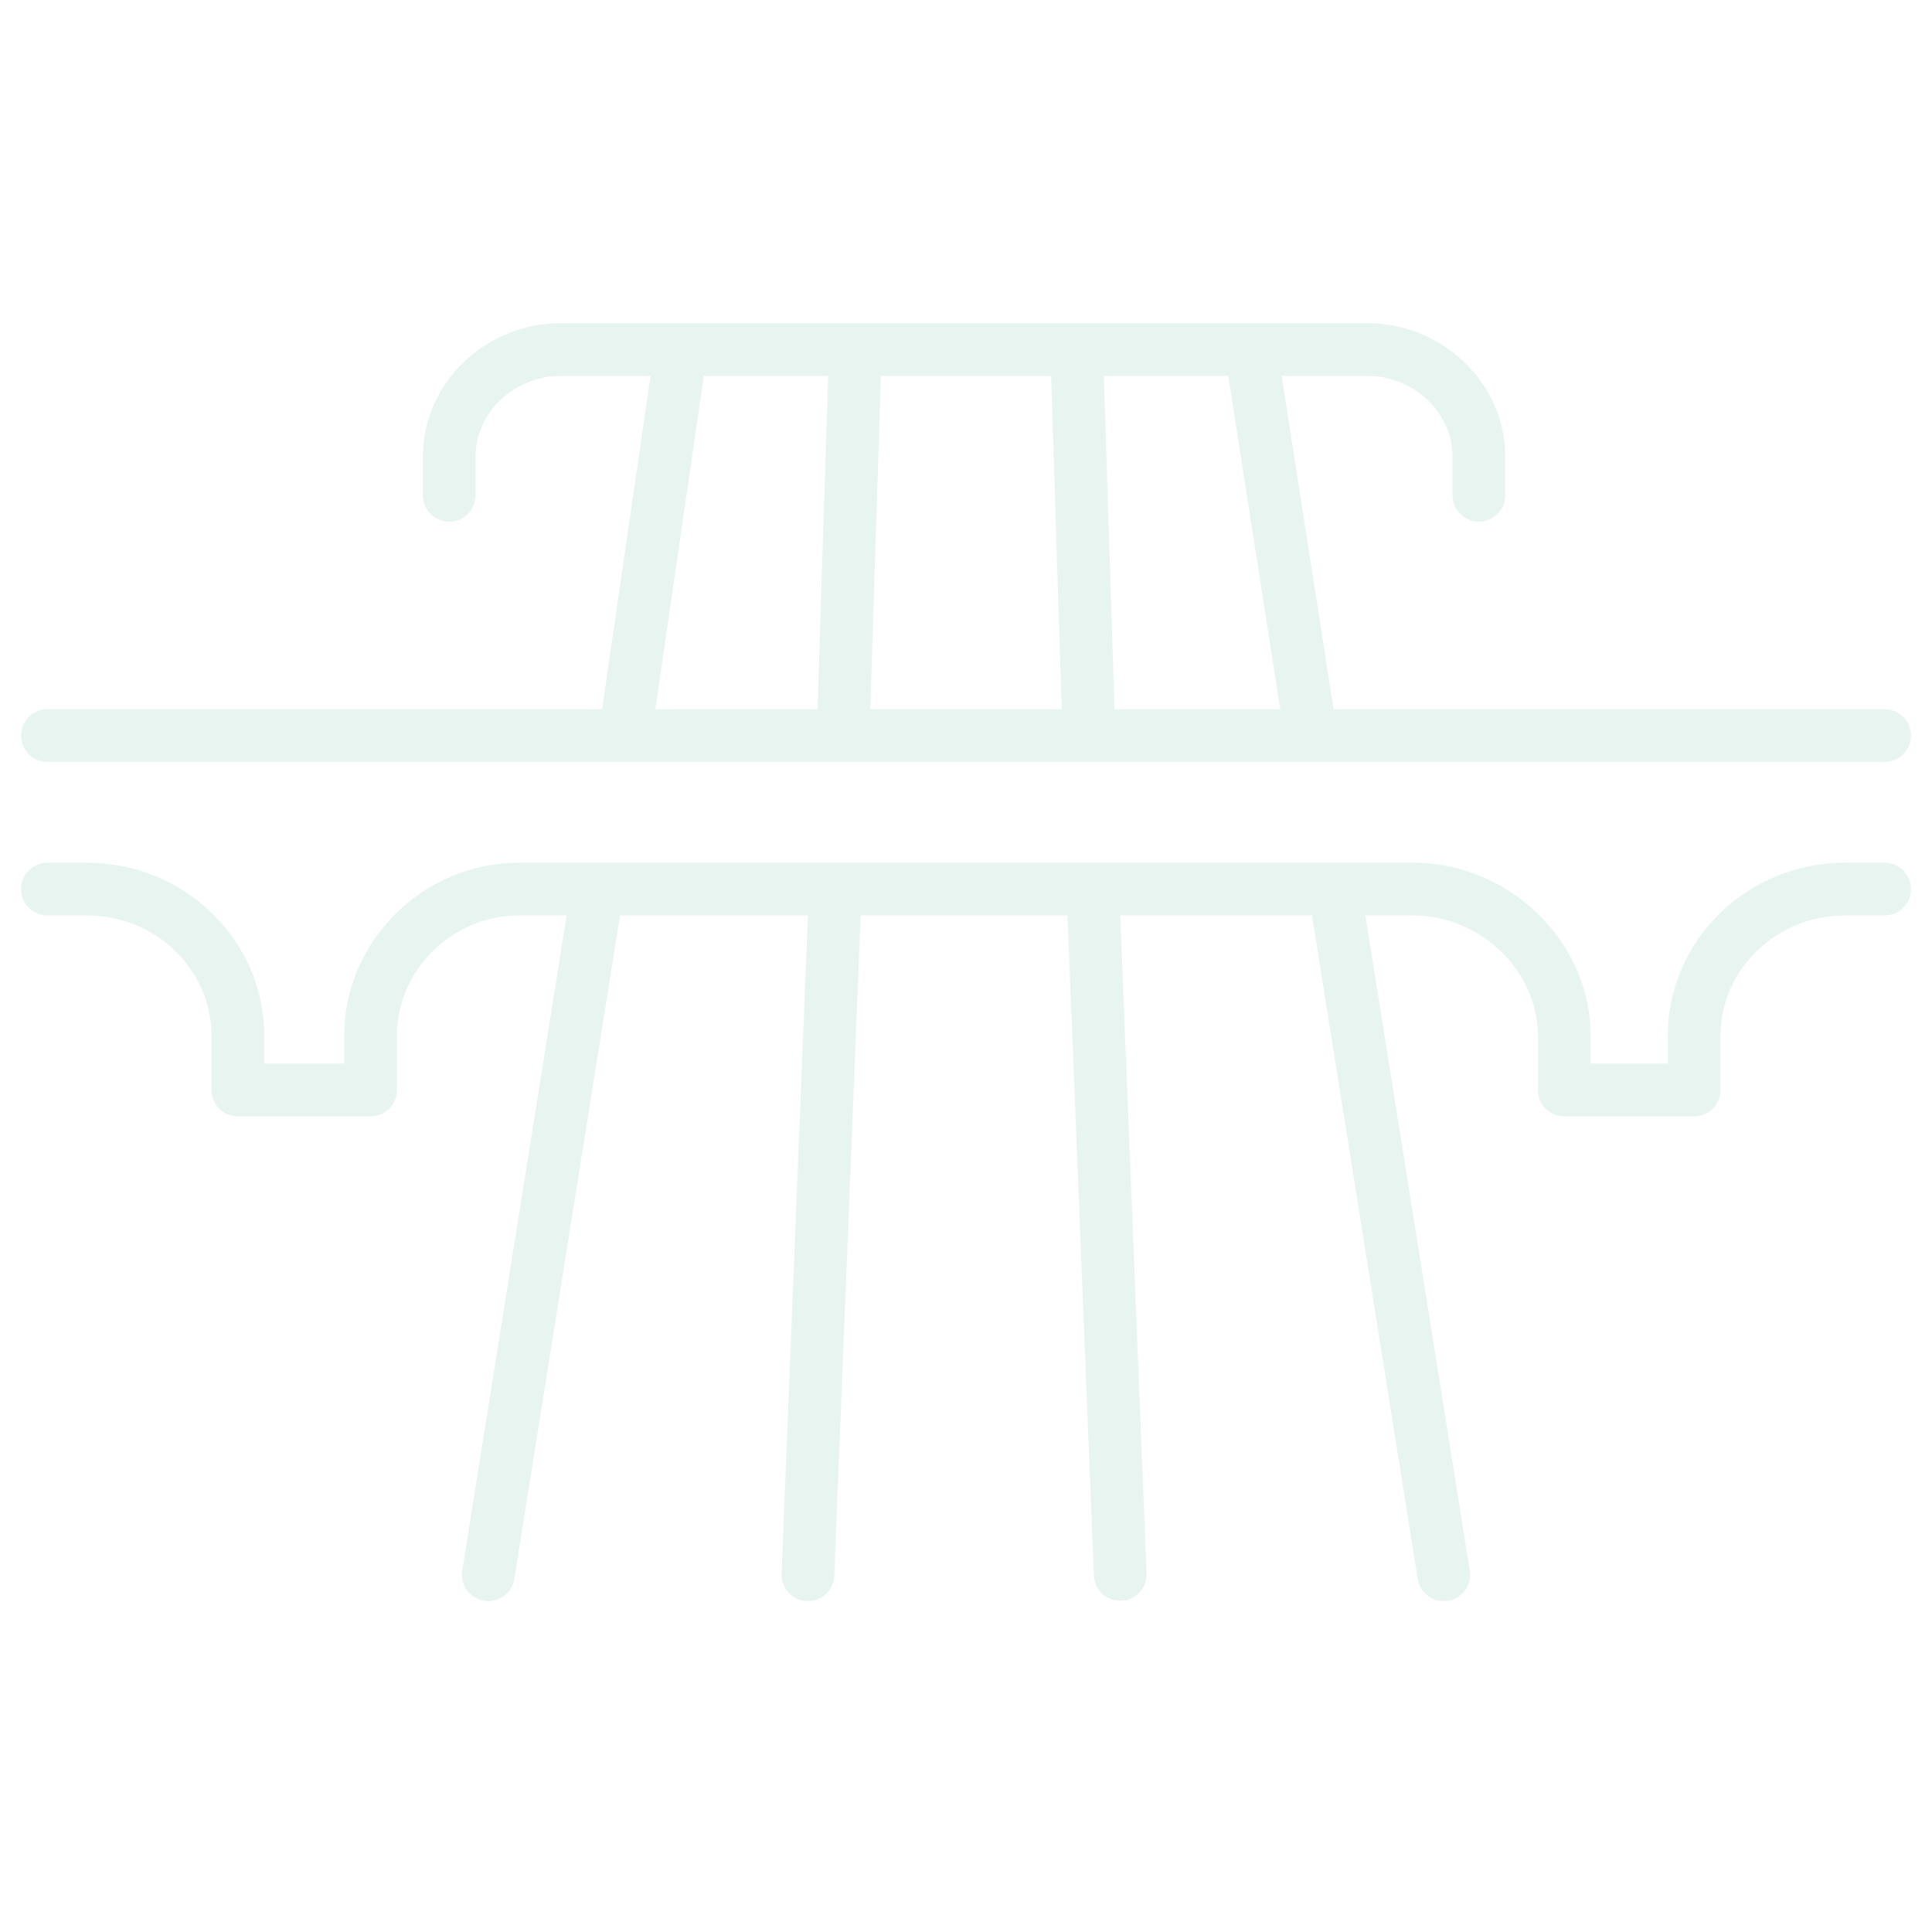 <?xml version="1.0" encoding="utf-8"?>
<!-- Generator: Adobe Illustrator 22.1.0, SVG Export Plug-In . SVG Version: 6.00 Build 0)  -->
<svg version="1.1" id="Layer_1" xmlns="http://www.w3.org/2000/svg" xmlns:xlink="http://www.w3.org/1999/xlink" x="0px" y="0px"
	 viewBox="0 0 550 550" style="enable-background:new 0 0 550 550;" xml:space="preserve">
<style type="text/css">
	
		.st0{opacity:0.25;fill:none;stroke:#A0D7C6;stroke-width:15;stroke-linecap:round;stroke-linejoin:round;enable-background:new    ;}
</style>
<title>icons-ar21-financial-highlights</title>
<path class="st0" d="M421,141v-11c0-16.9-14.6-30.5-31.8-30.5H159.7c-17.2,0-31.8,13.5-31.8,30.5v11 M536.5,253.1h-11.2
	c-24.1,0-43,19.1-43,41.6v15.6h-37v-15.6c0-22.5-19.8-41.6-43-41.6H147.7c-23.2,0-42.2,19.1-42.2,41.6v15.6H67.7v-15.6
	c0-22.5-18.9-41.6-43-41.6H13.5 M536.5,209.4h-523 M306.6,102.8l3.4,106.5 M311.1,253.1l7.8,195.1 M356.6,102.8l16.6,106.5
	 M379.9,253.1L411,448.3 M243.4,102.8L240,209.4 M237.8,253.1L230,448.3 M193.4,102.8l-15.5,106.5 M170.1,253.1L139,448.3"/>
</svg>

